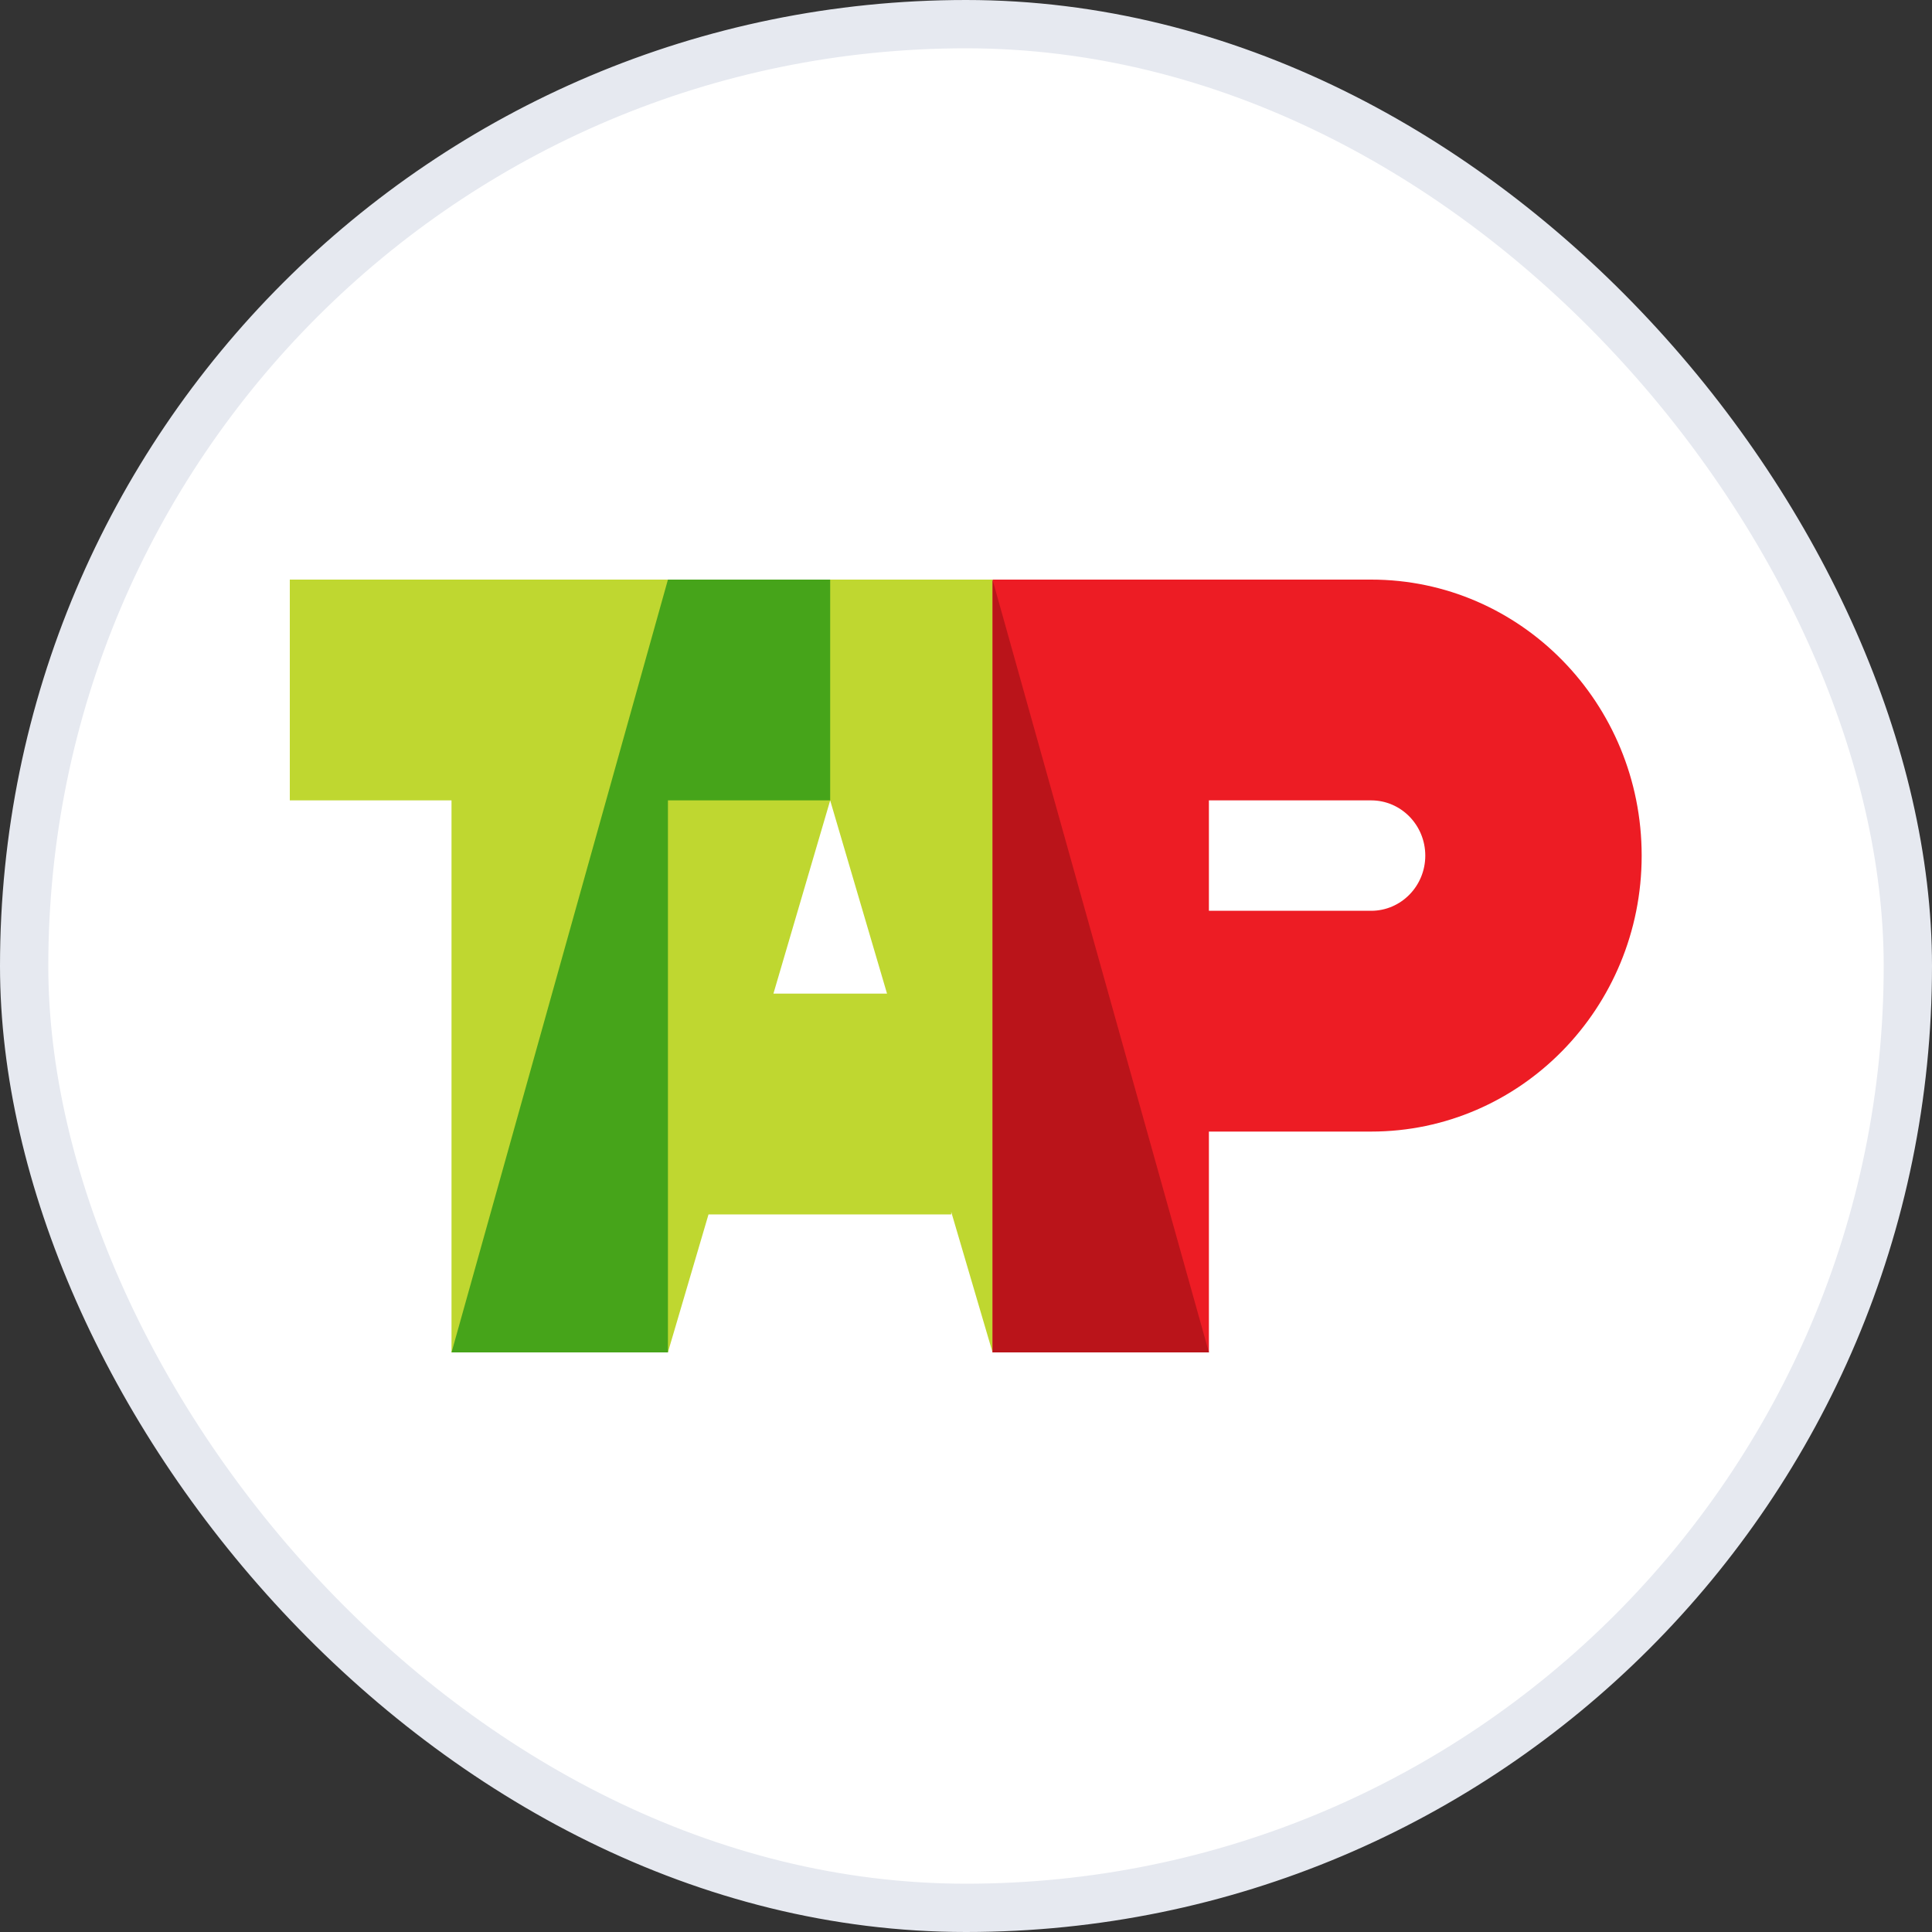 <svg width="40" height="40" viewBox="0 0 40 40" fill="none" xmlns="http://www.w3.org/2000/svg">
<rect x="0" y="0" width="40" height="40" fill="#333333" stroke="none"/>
<rect x="0.5" y="0.5" width="39" height="39" rx="19.5" fill="white"/>
<path fill-rule="evenodd" clip-rule="evenodd" d="M20.549 12H28.389C31.482 12 33.989 14.558 33.989 17.715C33.989 20.87 31.482 23.428 28.389 23.428H25.029V28H20.549V12ZM25.029 16.571H28.389C29.007 16.571 29.509 17.083 29.509 17.715C29.509 18.345 29.007 18.857 28.389 18.857H25.029V16.572V16.571Z" fill="#ED1C24"/>
<path fill-rule="evenodd" clip-rule="evenodd" d="M9.348 28V16.571H6V12H20.55V28L19.694 25.09V25.143H14.669L13.828 28H9.348ZM16.013 20.572H18.365L17.188 16.572L16.013 20.572Z" fill="#BFD730"/>
<path fill-rule="evenodd" clip-rule="evenodd" d="M9.349 28H13.829V16.571H17.188V12H13.829L9.349 28Z" fill="#46A41A"/>
<path fill-rule="evenodd" clip-rule="evenodd" d="M20.549 28H25.029L20.549 12V28Z" fill="#BA141A"/>
<rect x="0.5" y="0.5" width="39" height="39" rx="19.5" stroke="#E6E9F0"/>
</svg>

